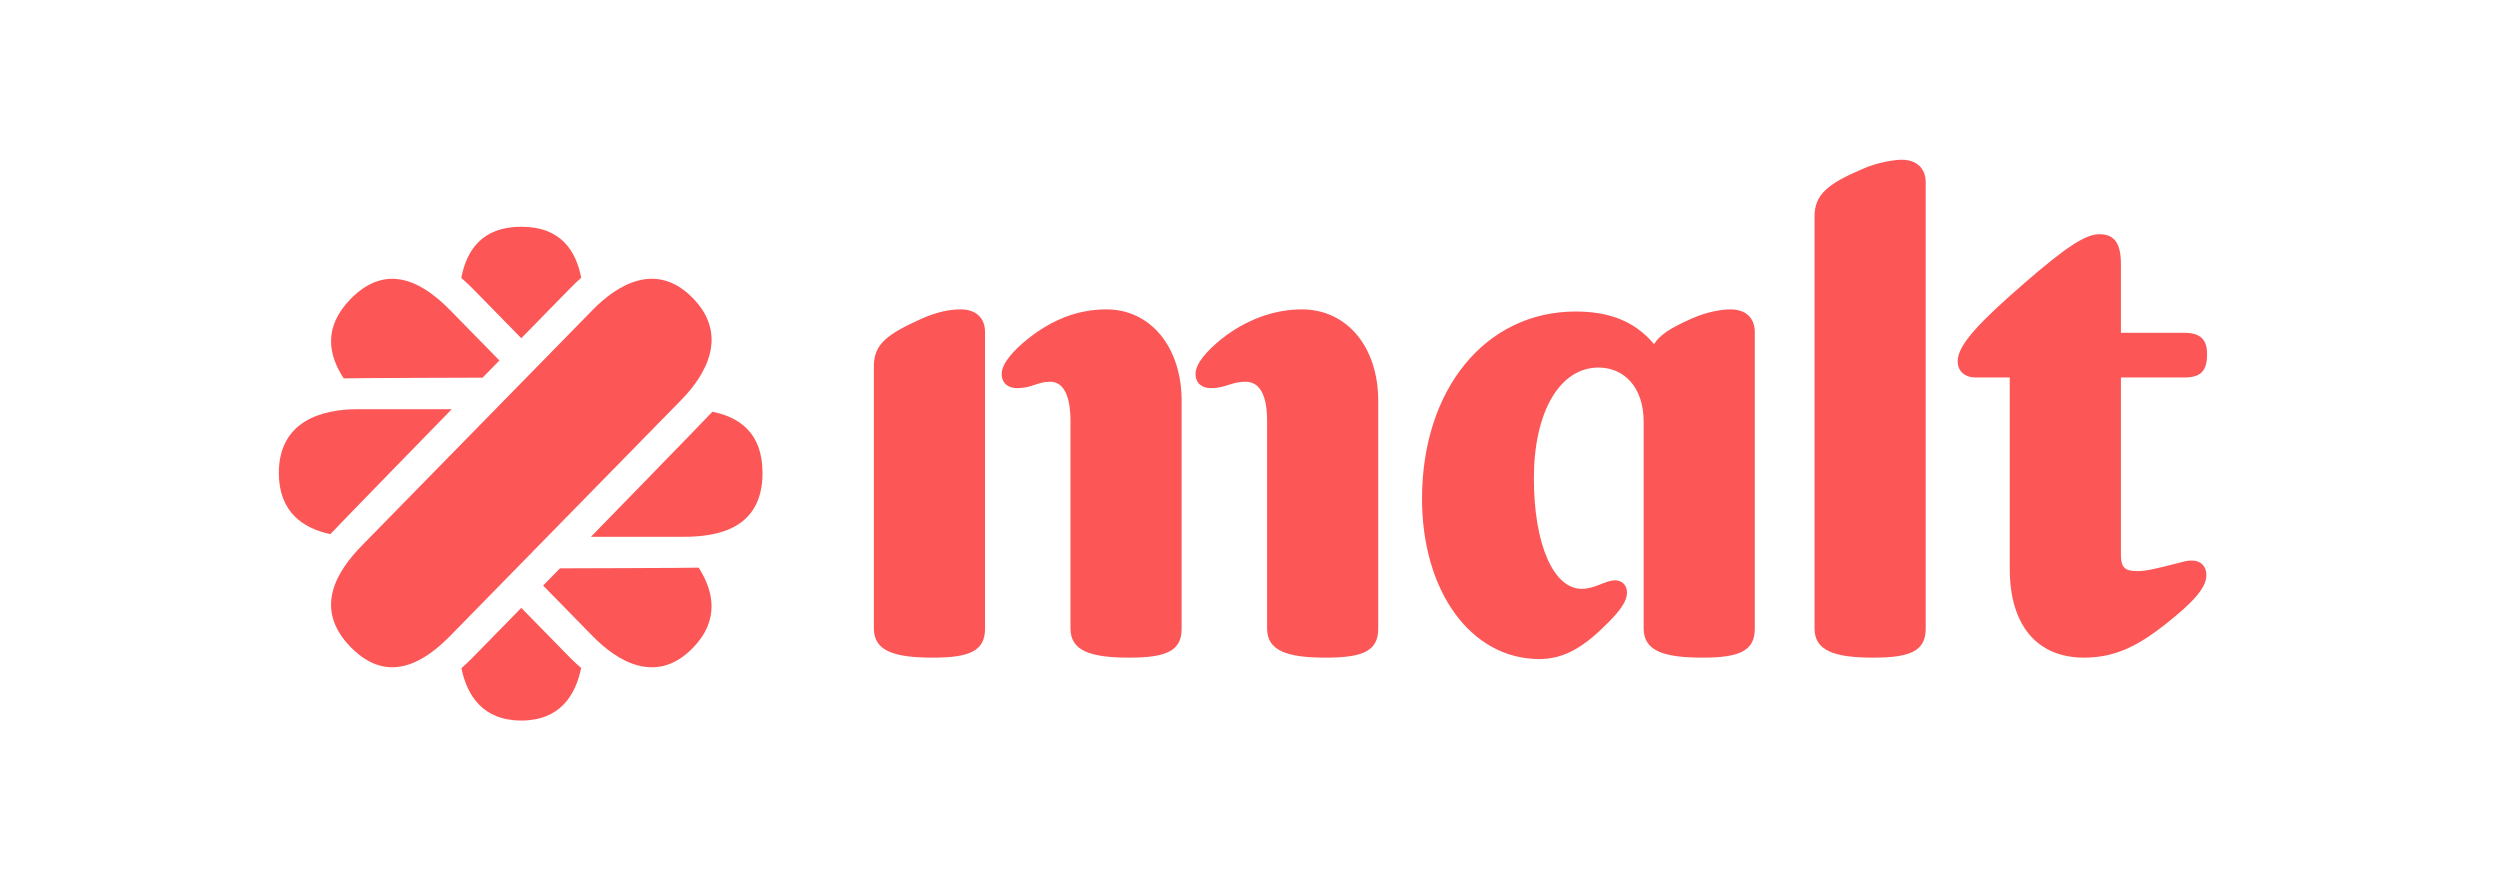 <?xml version="1.0" encoding="UTF-8" standalone="no"?><svg width="142" height="50" viewBox="0 0 142 50" fill="none" xmlns="http://www.w3.org/2000/svg">
<path d="M39.349 16.927C37.275 14.809 35.059 16.18 33.673 17.595L27.125 24.28L20.577 30.966C19.19 32.381 17.739 34.531 19.922 36.759C22.104 38.988 24.211 37.506 25.597 36.091L32.145 29.405L38.693 22.72C40.08 21.305 41.422 19.043 39.349 16.927Z" fill="#FC5656"/>
<path d="M26.836 16.379L29.609 19.21L32.432 16.328C32.623 16.132 32.818 15.95 33.014 15.778C32.718 14.256 31.867 12.879 29.608 12.879C27.344 12.879 26.494 14.261 26.2 15.787C26.412 15.974 26.623 16.161 26.836 16.379Z" fill="#FC5656"/>
<path d="M32.43 37.408L29.609 34.528L26.838 37.357C26.627 37.572 26.418 37.769 26.209 37.953C26.527 39.505 27.427 40.927 29.608 40.927C31.796 40.927 32.694 39.498 33.01 37.941C32.816 37.77 32.621 37.603 32.43 37.408Z" fill="#FC5656"/>
<path d="M25.66 23.242H20.314C18.354 23.242 15.838 23.872 15.838 26.866C15.838 29.1 17.238 30.017 18.764 30.339C18.945 30.127 25.66 23.242 25.66 23.242Z" fill="#FC5656"/>
<path d="M40.464 23.387C40.294 23.588 33.565 30.49 33.565 30.49H38.835C40.796 30.49 43.311 30.017 43.311 26.866C43.311 24.555 41.958 23.687 40.464 23.387Z" fill="#FC5656"/>
<path d="M27.412 21.45L28.367 20.475L25.595 17.646C24.209 16.23 22.103 14.749 19.92 16.977C18.32 18.611 18.675 20.201 19.524 21.492C19.783 21.473 27.412 21.45 27.412 21.45Z" fill="#FC5656"/>
<path d="M31.807 32.282L30.849 33.259L33.672 36.141C35.058 37.557 37.274 38.927 39.347 36.81C40.894 35.23 40.539 33.571 39.684 32.242C39.409 32.262 31.807 32.282 31.807 32.282Z" fill="#FC5656"/>
<path d="M98.292 17.573C97.818 17.573 96.99 17.694 96.082 18.097C94.898 18.621 94.267 19.024 93.951 19.547C92.767 18.137 91.228 17.694 89.492 17.694C84.401 17.694 80.771 22.085 80.771 28.33C80.771 33.567 83.533 37.434 87.44 37.434C88.623 37.434 89.689 36.951 90.952 35.743C91.938 34.816 92.412 34.212 92.412 33.648C92.412 33.245 92.136 32.963 91.741 32.963C91.188 32.963 90.597 33.446 89.847 33.446C88.229 33.446 87.124 30.908 87.124 27.161C87.124 23.415 88.584 20.877 90.794 20.877C92.254 20.877 93.359 22.005 93.359 23.939V35.702C93.359 36.991 94.542 37.354 96.713 37.354C98.844 37.354 99.672 36.951 99.672 35.702V18.863C99.673 18.057 99.16 17.573 98.292 17.573Z" fill="#FC5656"/>
<path d="M73.944 17.573C72.405 17.573 70.787 18.137 69.366 19.265C68.577 19.91 67.906 20.635 67.906 21.239C67.906 21.763 68.261 22.045 68.774 22.045C69.642 22.045 69.919 21.683 70.747 21.683C71.576 21.683 71.971 22.488 71.971 23.898V35.702C71.971 36.991 73.155 37.354 75.325 37.354C77.456 37.354 78.284 36.951 78.284 35.702V22.77C78.284 19.708 76.509 17.573 73.944 17.573Z" fill="#FC5656"/>
<path d="M62.855 17.573C61.237 17.573 59.777 18.137 58.357 19.265C57.567 19.91 56.897 20.635 56.897 21.239C56.897 21.763 57.252 22.045 57.765 22.045C58.633 22.045 58.909 21.683 59.659 21.683C60.409 21.683 60.803 22.488 60.803 23.898V35.703C60.803 36.991 61.987 37.354 64.157 37.354C66.288 37.354 67.117 36.951 67.117 35.703V22.77C67.117 19.708 65.341 17.573 62.855 17.573Z" fill="#FC5656"/>
<path d="M54.568 17.573C53.976 17.573 53.266 17.694 52.358 18.097C50.385 18.983 49.636 19.547 49.636 20.796V35.702C49.636 36.991 50.819 37.354 52.99 37.354C55.121 37.354 55.949 36.951 55.949 35.702V18.863C55.949 18.057 55.436 17.573 54.568 17.573Z" fill="#FC5656"/>
<path d="M123.98 31.915C122.402 32.318 121.928 32.439 121.376 32.439C120.705 32.439 120.468 32.237 120.468 31.512V21.441H124.059C125.006 21.441 125.361 21.078 125.361 20.111C125.361 19.306 125.006 18.902 124.059 18.902H120.468V14.995C120.468 13.786 120.074 13.303 119.245 13.303C118.456 13.303 117.351 14.028 114.983 16.083C112.576 18.178 111.195 19.547 111.195 20.514C111.195 21.078 111.59 21.441 112.221 21.441H114.154V32.318C114.154 35.501 115.693 37.354 118.377 37.354C120.153 37.354 121.455 36.669 122.994 35.46C124.414 34.332 125.322 33.446 125.322 32.681C125.322 32.036 124.848 31.673 123.98 31.915Z" fill="#FC5656"/>
<path d="M107.999 9.073C107.683 9.073 106.697 9.194 105.789 9.597C103.816 10.443 103.066 11.047 103.066 12.296V35.702C103.066 36.992 104.25 37.354 106.421 37.354C108.552 37.354 109.38 36.951 109.38 35.702V10.362C109.38 9.556 108.867 9.073 107.999 9.073Z" fill="#FC5656"/>
</svg>
